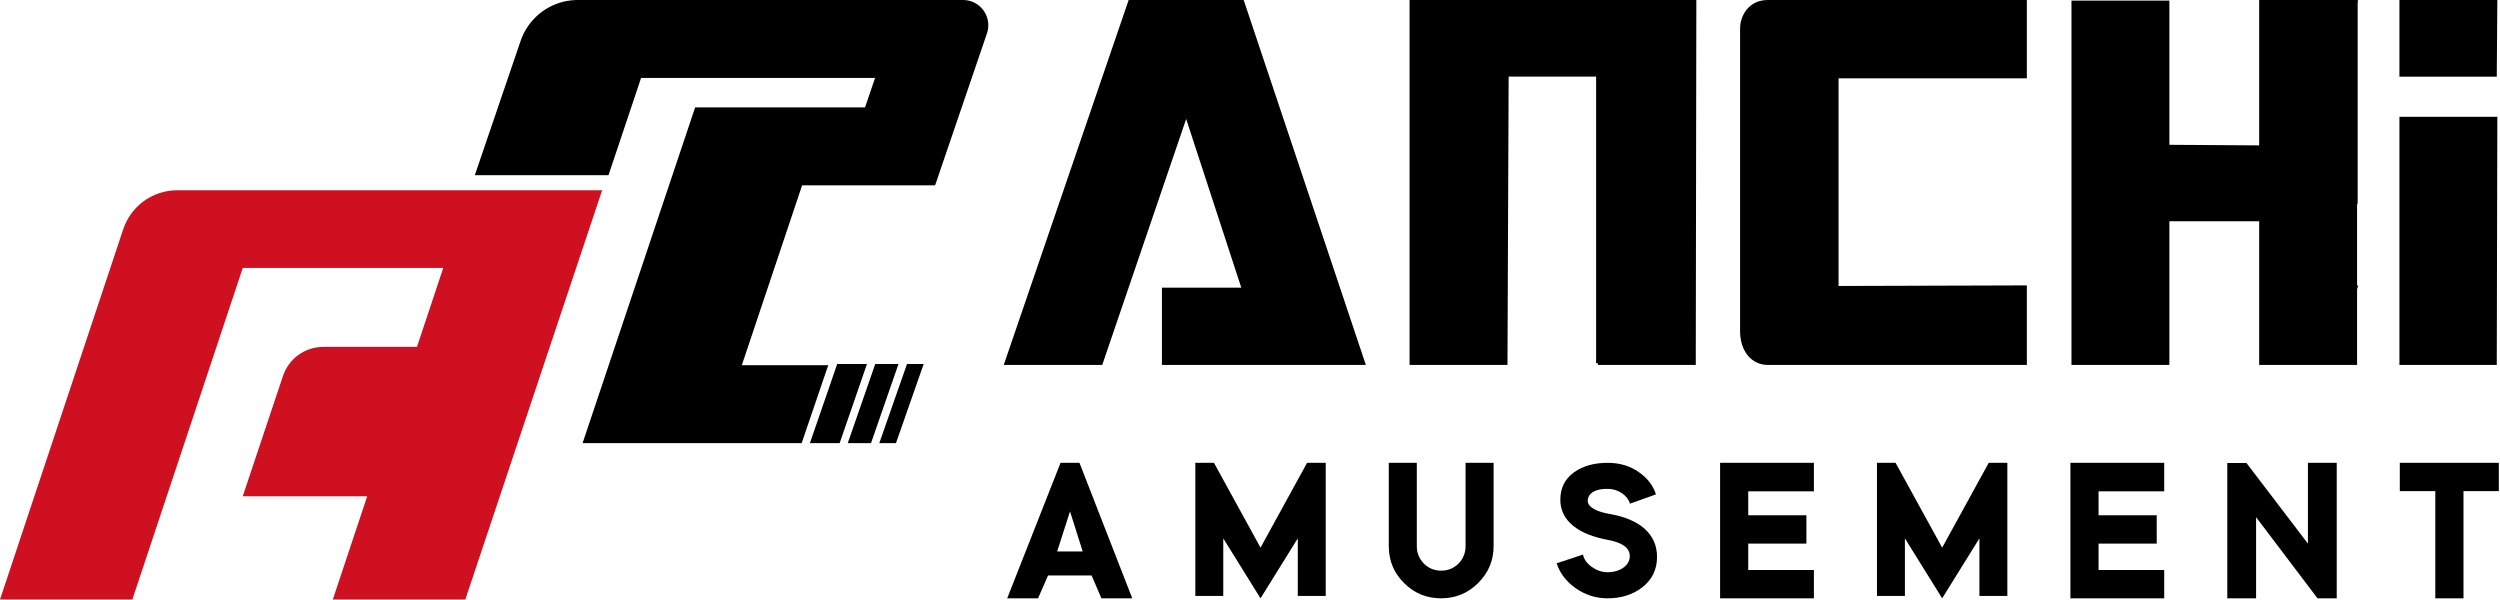 <?xml version="1.0" encoding="UTF-8"?>
<svg width="417px" height="100px" viewBox="0 0 417 100" version="1.1" xmlns="http://www.w3.org/2000/svg" xmlns:xlink="http://www.w3.org/1999/xlink">
    <title>编组 14</title>
    <g id="页面-1" stroke="none" stroke-width="1" fill="none" fill-rule="evenodd">
        <g id="画板" transform="translate(-814, -827)">
            <g id="编组-14" transform="translate(814, 827)">
                <path d="M167.426,60.87 L188.259,0 L207.446,0 L227.823,60.87 L193.807,60.87 L193.807,47.978 L207.046,47.978 L197.852,19.845 L183.854,60.87 L167.426,60.87 Z M282.854,60.87 L266.523,60.87 L266.523,60.577 L266.233,60.577 L266.233,12.779 L251.641,12.779 L251.448,60.87 L235.117,60.87 L235.117,0 L282.951,0 L282.854,60.87 Z M338.079,0 L338.079,13.071 L306.672,13.071 L306.672,47.701 L338.079,47.603 L338.079,60.87 L294.883,60.87 C292.184,60.87 290.245,58.621 290.245,55.212 L290.245,4.78 C290.245,2.616 291.68,0 294.883,0 L338.079,0 Z M345.521,60.87 L345.521,0.097 L361.852,0.097 L361.852,24.153 L376.83,24.25 L376.83,0 L393.258,0 L393.258,0.097 L393.355,0.097 L393.258,0.39 L393.258,33.99 L393.161,33.99 L393.161,47.624 L393.355,47.624 L393.161,48.209 L393.161,60.87 L376.83,60.87 L376.83,36.911 L361.852,36.911 L361.852,60.87 L345.521,60.87 Z M416.46,60.87 L400.225,60.87 L400.225,19.478 L416.557,19.478 L416.46,60.87 Z M416.46,12.783 L400.225,12.783 L400.225,0 L416.557,0 L416.46,12.783 Z M176.9,77.2 L168,99.8 L173.144,99.8 L174.817,95.986 L182.076,95.986 L183.717,99.8 L188.862,99.8 L180.056,77.2 L176.9,77.2 Z M178.478,85.301 L180.593,91.983 L176.332,91.983 L178.478,85.301 Z M204.042,99.398 L204.042,89.8 L210.255,99.8 L216.469,89.8 L216.469,99.398 L221.129,99.398 L221.129,77.2 L218.022,77.2 L210.255,91.348 L202.488,77.2 L199.382,77.2 L199.382,99.398 L204.042,99.398 Z M244.457,91.101 C244.457,92.246 244.052,93.206 243.273,94.011 C242.494,94.785 241.528,95.187 240.375,95.187 C239.253,95.187 238.287,94.785 237.508,94.011 C236.728,93.206 236.323,92.246 236.323,91.101 L236.323,77.2 L231.649,77.2 L231.649,91.101 C231.649,93.515 232.49,95.559 234.204,97.261 C235.918,98.964 237.975,99.8 240.375,99.8 C242.774,99.8 244.831,98.964 246.545,97.261 C248.259,95.559 249.132,93.515 249.132,91.101 L249.132,77.2 L244.457,77.2 L244.457,91.101 Z M276.21,82.463 C275.752,80.973 274.776,79.726 273.313,78.722 C271.879,77.718 270.202,77.232 268.342,77.201 C265.994,77.171 264.073,77.688 262.549,78.783 C261.024,79.878 260.262,81.398 260.262,83.375 C260.262,86.934 263.372,89.184 268.251,90.066 C270.66,90.523 271.849,91.405 271.849,92.773 C271.849,94.385 270.111,95.48 268.037,95.45 C267.123,95.419 266.269,95.115 265.476,94.537 C264.683,93.959 264.195,93.26 264.043,92.5 L259.652,93.959 C260.17,95.602 261.237,96.97 262.793,98.096 C264.348,99.191 266.086,99.768 267.976,99.799 C270.324,99.829 272.306,99.221 273.923,97.974 C275.569,96.697 276.392,94.993 276.392,92.895 C276.392,89.032 273.465,86.569 268.434,85.717 C266.452,85.383 264.836,84.622 264.836,83.558 C264.836,82.22 266.238,81.459 268.281,81.55 C270.019,81.581 271.514,82.706 271.879,84.014 L276.21,82.463 Z M302.559,77.2 L286.912,77.2 L286.912,99.8 L302.559,99.8 L302.559,95.079 L291.606,95.079 L291.606,90.672 L301.307,90.672 L301.307,85.95 L291.606,85.95 L291.606,81.953 L302.559,81.953 L302.559,77.2 Z M317.739,99.398 L317.739,89.8 L323.952,99.8 L330.166,89.8 L330.166,99.398 L334.826,99.398 L334.826,77.2 L331.719,77.2 L323.952,91.348 L316.185,77.2 L313.079,77.2 L313.079,99.398 L317.739,99.398 Z M360.992,77.2 L345.346,77.2 L345.346,99.8 L360.992,99.8 L360.992,95.079 L350.04,95.079 L350.04,90.672 L359.74,90.672 L359.74,85.95 L350.04,85.95 L350.04,81.953 L360.992,81.953 L360.992,77.2 Z M376.316,99.8 L376.316,86.265 L386.563,99.8 L389.766,99.8 L389.766,77.2 L384.962,77.2 L384.962,90.672 L374.714,77.231 L371.512,77.231 L371.512,99.8 L376.316,99.8 Z M400.286,77.2 L400.286,81.921 L406.209,81.921 L406.209,99.8 L410.91,99.8 L410.91,81.921 L416.801,81.921 L416.801,77.2 L400.286,77.2 Z M144.609,60.714 L140.054,73.913 L135.092,73.913 L139.646,60.714 L144.609,60.714 Z M149.868,60.714 L145.285,73.913 L141.409,73.913 L145.992,60.714 L149.868,60.714 Z M160.65,0 C163.466,0 165.464,2.716 164.681,5.39 L164.623,5.573 L155.988,30.882 L155.866,30.882 L155.866,30.909 L133.794,30.909 L123.735,60.915 L138.151,60.915 L133.716,73.913 L97.176,73.913 L115.949,17.913 L144.287,17.913 L145.963,12.997 L106.934,12.997 L101.498,29.221 L79.2,29.221 L86.836,6.83 C88.197,2.836 91.888,0.123 96.077,0.004 L96.364,0 L160.65,0 Z M154.07,60.714 L149.449,73.913 L146.668,73.913 L151.289,60.714 L154.07,60.714 Z" id="形状结合" fill="#000000" fill-rule="nonzero"></path>
                <path d="M29.545,31.739 C25.465,31.739 21.844,34.359 20.55,38.247 L0,100 L22.076,100 L40.495,44.692 L73.934,44.692 L69.548,57.862 L53.918,57.862 C50.873,57.862 48.168,59.816 47.199,62.715 L40.49,82.773 L61.251,82.773 L55.514,100 L55.54,100 L77.589,100 L77.615,100 L100.435,31.739 L29.545,31.739 Z" id="Fill-35备份" fill="#CF1020"></path>
            </g>
        </g>
    </g>
</svg>